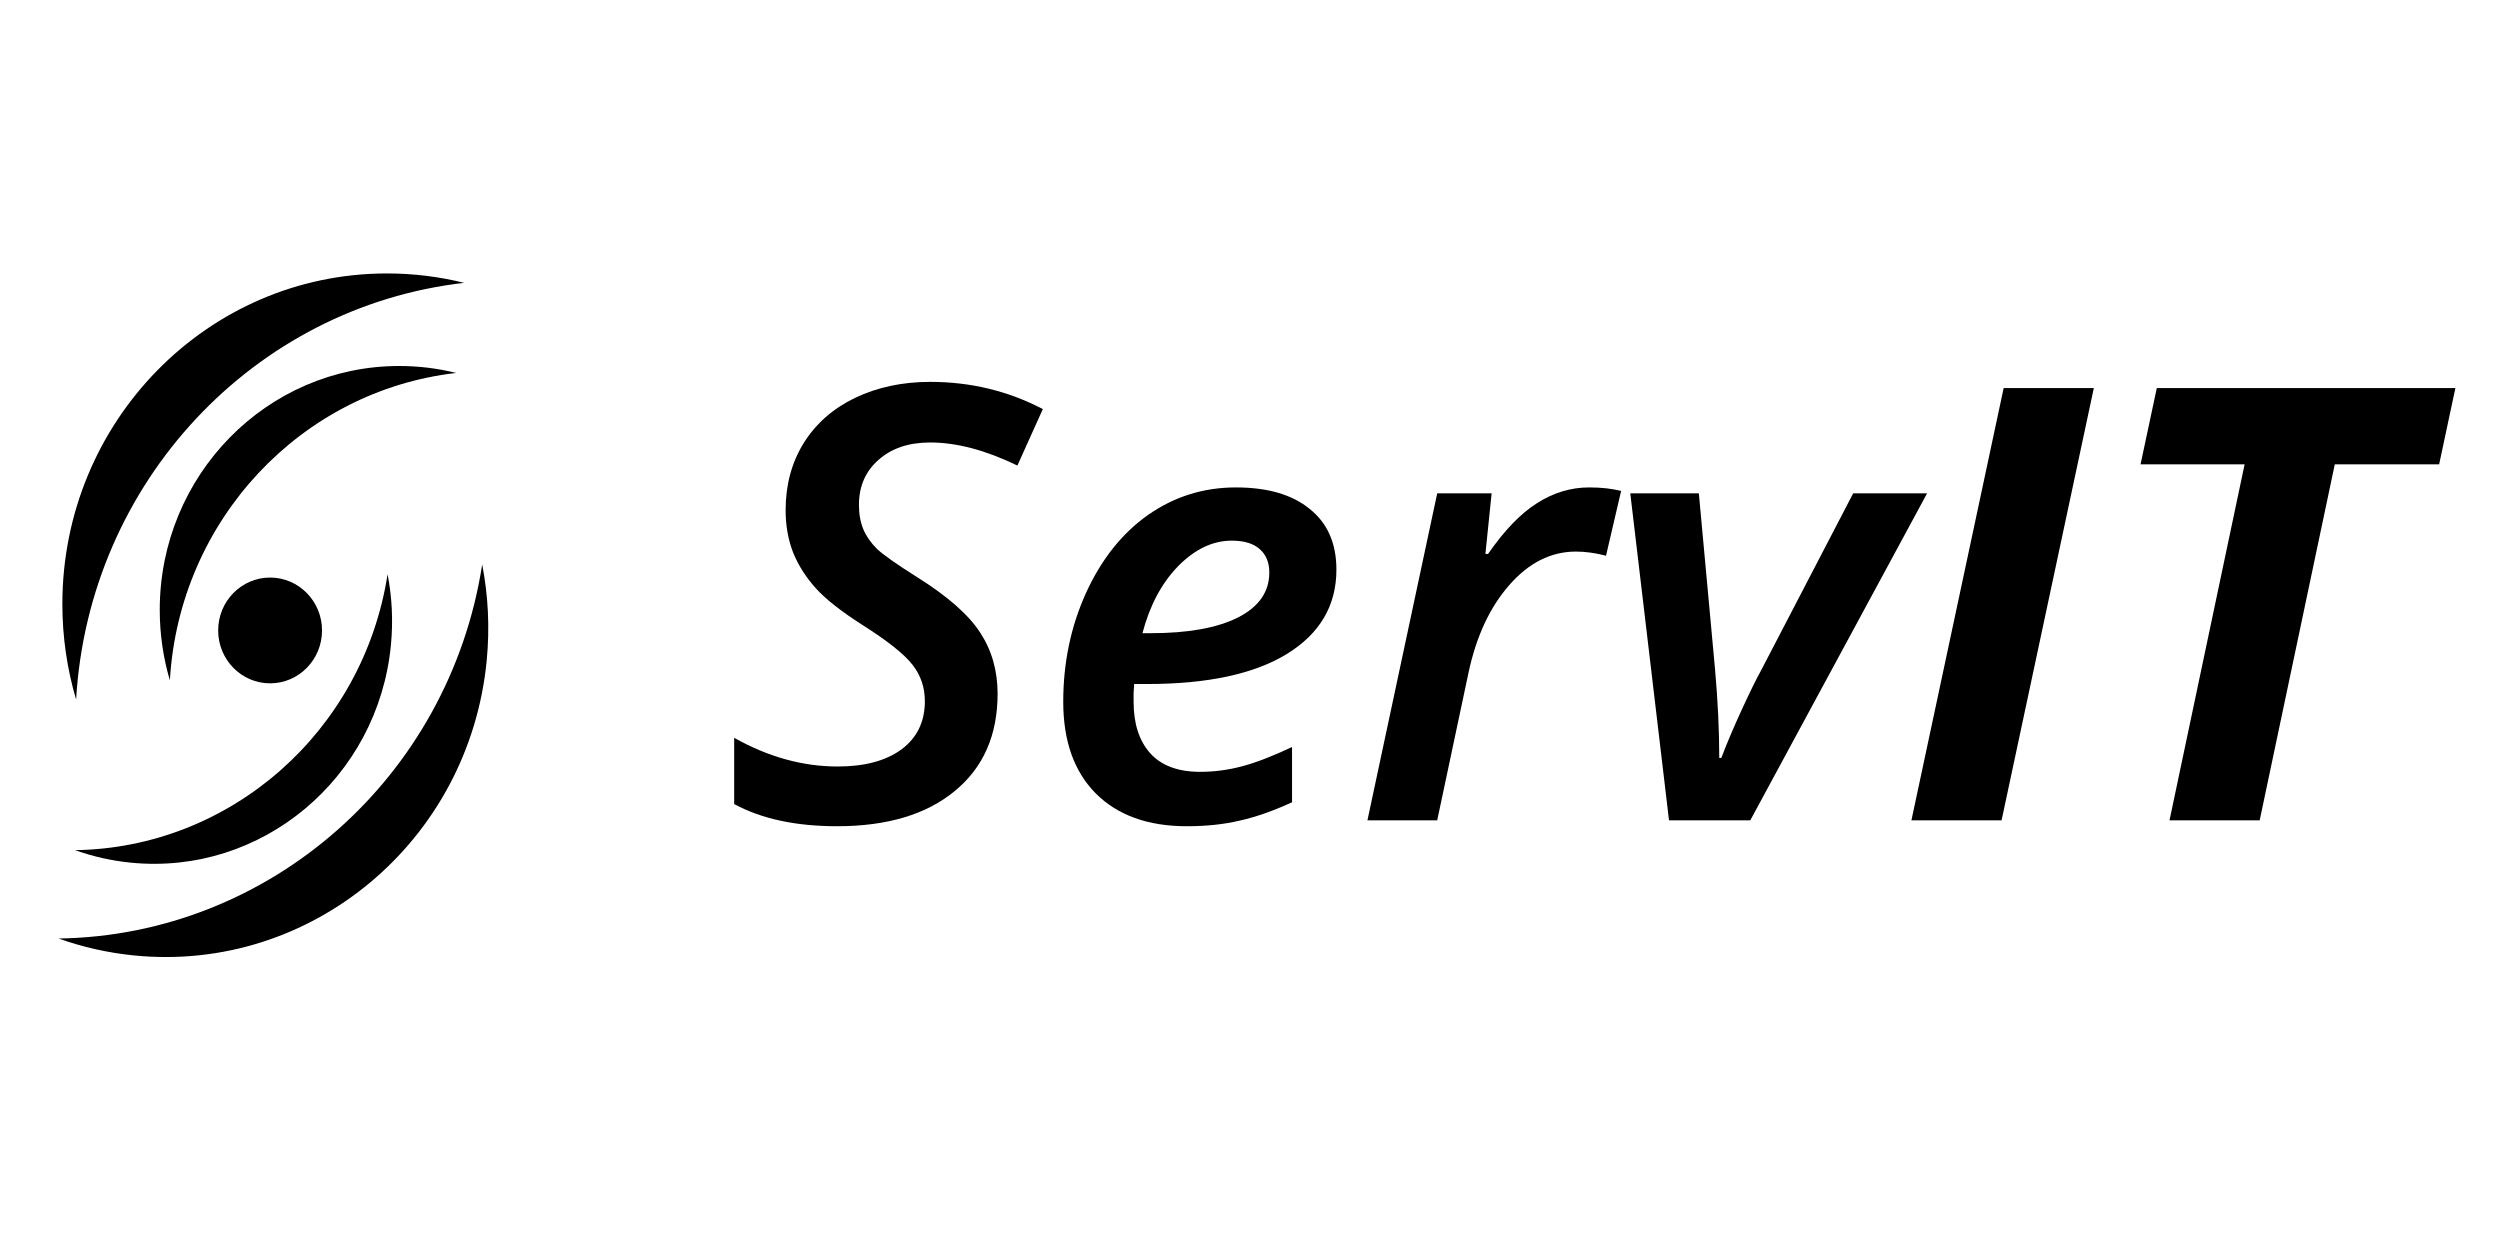 <svg xmlns="http://www.w3.org/2000/svg" width="128" height="64" viewBox="0 0 128 64" fill="none"><path d="M51.077 35.522C51.077 37.641 50.346 39.301 48.882 40.502C47.429 41.702 45.421 42.303 42.858 42.303C40.739 42.303 38.983 41.924 37.59 41.167V37.777C39.336 38.756 41.102 39.245 42.888 39.245C44.271 39.245 45.361 38.953 46.158 38.367C46.955 37.772 47.353 36.949 47.353 35.9C47.353 35.204 47.147 34.588 46.733 34.053C46.319 33.508 45.451 32.817 44.129 31.98C43.07 31.303 42.288 30.688 41.783 30.133C41.279 29.578 40.89 28.972 40.618 28.316C40.355 27.65 40.224 26.919 40.224 26.122C40.224 24.83 40.532 23.685 41.148 22.686C41.773 21.686 42.651 20.915 43.781 20.37C44.922 19.825 46.203 19.552 47.626 19.552C49.695 19.552 51.617 20.016 53.393 20.945L52.091 23.836C50.467 23.049 48.978 22.655 47.626 22.655C46.526 22.655 45.643 22.953 44.977 23.548C44.311 24.134 43.978 24.901 43.978 25.849C43.978 26.323 44.054 26.742 44.205 27.105C44.356 27.459 44.589 27.792 44.901 28.105C45.224 28.407 45.905 28.887 46.945 29.543C48.509 30.521 49.589 31.47 50.184 32.388C50.779 33.296 51.077 34.341 51.077 35.522Z" fill="black"></path><path d="M63.065 27.681C62.097 27.681 61.183 28.115 60.326 28.982C59.478 29.85 58.867 30.996 58.494 32.419H58.933C60.83 32.419 62.314 32.151 63.383 31.616C64.453 31.071 64.988 30.304 64.988 29.315C64.988 28.801 64.826 28.402 64.503 28.12C64.18 27.827 63.701 27.681 63.065 27.681ZM60.765 42.303C58.777 42.303 57.223 41.743 56.102 40.623C54.992 39.502 54.438 37.938 54.438 35.93C54.438 33.932 54.826 32.075 55.603 30.36C56.39 28.634 57.45 27.302 58.782 26.364C60.124 25.425 61.622 24.956 63.277 24.956C64.902 24.956 66.163 25.324 67.061 26.061C67.97 26.788 68.424 27.822 68.424 29.164C68.424 31.001 67.581 32.439 65.896 33.478C64.221 34.507 61.829 35.022 58.721 35.022H58.07L58.04 35.491V35.93C58.04 37.05 58.323 37.928 58.888 38.564C59.463 39.2 60.316 39.518 61.446 39.518C62.172 39.518 62.894 39.422 63.61 39.23C64.327 39.038 65.174 38.71 66.153 38.246V41.077C65.185 41.521 64.291 41.834 63.474 42.015C62.667 42.207 61.764 42.303 60.765 42.303Z" fill="black"></path><path d="M81.366 24.956C81.991 24.956 82.536 25.017 83.001 25.138L82.228 28.453C81.684 28.311 81.169 28.241 80.685 28.241C79.413 28.241 78.278 28.811 77.279 29.951C76.28 31.091 75.584 32.585 75.19 34.432L73.585 42H70.013L73.585 25.259H76.371L76.053 28.362H76.189C77.026 27.151 77.864 26.283 78.702 25.758C79.539 25.224 80.427 24.956 81.366 24.956Z" fill="black"></path><path d="M85.453 42L83.47 25.259H86.981L87.814 34.31C87.955 35.915 88.026 37.414 88.026 38.806H88.132C88.414 38.059 88.768 37.227 89.191 36.309C89.615 35.39 89.943 34.724 90.175 34.31L94.883 25.259H98.667L89.615 42H85.453Z" fill="black"></path><path d="M97.865 42L102.587 19.87H107.204L102.481 42H97.865Z" fill="black"></path><path d="M115.696 42H111.079L114.924 23.775H109.596L110.428 19.87H125.716L124.884 23.775H119.541L115.696 42Z" fill="black"></path><path d="M3.897 35.816C4.544 24.693 13.004 15.711 23.766 14.482C22.498 14.167 21.174 14 19.812 14C10.633 14 3.193 21.578 3.193 30.925C3.193 32.625 3.439 34.267 3.897 35.816Z" fill="black"></path><path d="M24.688 28.901C22.991 39.844 13.766 47.897 3 48.052C4.224 48.489 5.518 48.785 6.866 48.919C15.949 49.824 24.032 43.059 24.92 33.81C25.082 32.128 24.994 30.479 24.688 28.901Z" fill="black"></path><path d="M8.698 34.835C9.175 26.628 15.417 20.001 23.357 19.095C22.422 18.862 21.445 18.739 20.44 18.739C13.668 18.739 8.179 24.33 8.179 31.226C8.179 32.481 8.36 33.692 8.698 34.835Z" fill="black"></path><path d="M19.844 29.399C18.592 37.472 11.786 43.414 3.843 43.528C4.746 43.85 5.701 44.069 6.695 44.168C13.396 44.836 19.36 39.845 20.016 33.021C20.135 31.779 20.07 30.562 19.844 29.399Z" fill="black"></path><path d="M16.488 32.279C16.488 33.774 15.297 34.987 13.829 34.987C12.36 34.987 11.17 33.774 11.17 32.279C11.17 30.783 12.36 29.571 13.829 29.571C15.297 29.571 16.488 30.783 16.488 32.279Z" fill="black"></path></svg>